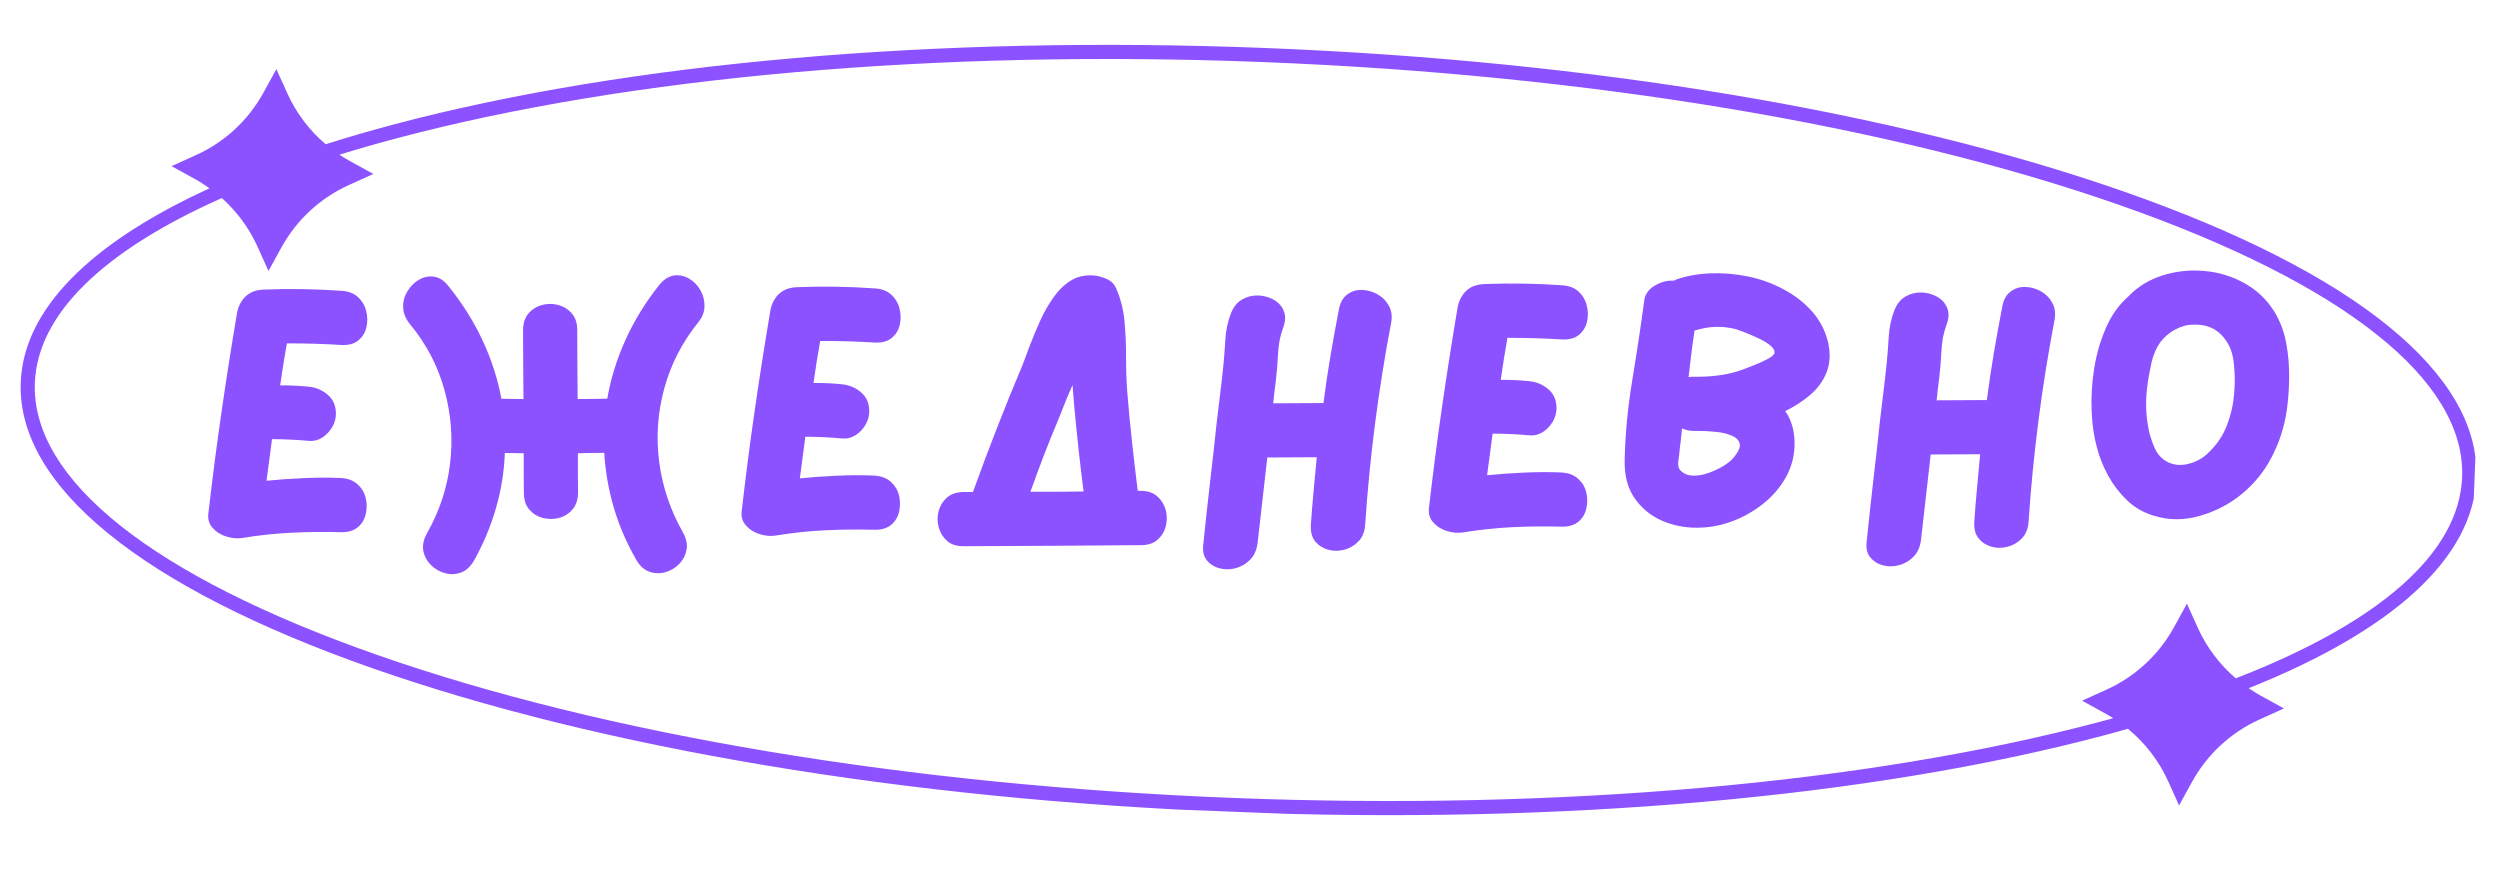 <?xml version="1.0" encoding="UTF-8"?> <svg xmlns="http://www.w3.org/2000/svg" xmlns:xlink="http://www.w3.org/1999/xlink" width="397" zoomAndPan="magnify" viewBox="0 0 297.75 103.5" height="138" preserveAspectRatio="xMidYMid meet" version="1.0"><defs><g></g><clipPath id="9663904f57"><path d="M 2 5 L 295 5 L 295 98 L 2 98 Z M 2 5 " clip-rule="nonzero"></path></clipPath><clipPath id="f93ddf68d7"><path d="M 4.129 0 L 296.492 11.363 L 292.957 102.355 L 0.59 90.992 Z M 4.129 0 " clip-rule="nonzero"></path></clipPath><clipPath id="6935ef1db7"><path d="M 4.129 0 L 296.492 11.363 L 292.957 102.355 L 0.59 90.992 Z M 4.129 0 " clip-rule="nonzero"></path></clipPath></defs><g fill="#8c52ff" fill-opacity="1"><g transform="translate(22.648, 65.57)"><g><path d="M 17.922 -8.641 C 18.754 -8.598 19.422 -8.352 19.922 -7.906 C 20.422 -7.457 20.75 -6.91 20.906 -6.266 C 21.062 -5.617 21.062 -4.973 20.906 -4.328 C 20.758 -3.68 20.438 -3.156 19.938 -2.75 C 19.438 -2.352 18.77 -2.164 17.938 -2.188 C 15.977 -2.238 14.023 -2.219 12.078 -2.125 C 10.129 -2.031 8.18 -1.82 6.234 -1.5 C 5.641 -1.406 5.008 -1.457 4.344 -1.656 C 3.676 -1.852 3.117 -2.203 2.672 -2.703 C 2.223 -3.203 2.062 -3.828 2.188 -4.578 C 2.645 -8.566 3.16 -12.539 3.734 -16.5 C 4.305 -20.457 4.926 -24.41 5.594 -28.359 C 5.688 -28.848 5.852 -29.273 6.094 -29.641 C 6.332 -30.047 6.664 -30.379 7.094 -30.641 C 7.52 -30.898 8.051 -31.047 8.688 -31.078 C 11.781 -31.203 14.879 -31.156 17.984 -30.938 C 18.816 -30.895 19.484 -30.645 19.984 -30.188 C 20.484 -29.727 20.812 -29.164 20.969 -28.5 C 21.133 -27.844 21.141 -27.195 20.984 -26.562 C 20.836 -25.938 20.516 -25.422 20.016 -25.016 C 19.516 -24.617 18.848 -24.441 18.016 -24.484 C 15.891 -24.617 13.723 -24.68 11.516 -24.672 C 11.367 -23.836 11.227 -23.004 11.094 -22.172 C 10.957 -21.336 10.832 -20.504 10.719 -19.672 C 11.883 -19.68 13.016 -19.629 14.109 -19.516 C 14.973 -19.43 15.727 -19.113 16.375 -18.562 C 17.031 -18.008 17.359 -17.258 17.359 -16.312 C 17.367 -15.758 17.223 -15.223 16.922 -14.703 C 16.617 -14.191 16.223 -13.773 15.734 -13.453 C 15.242 -13.141 14.711 -13.008 14.141 -13.062 C 12.68 -13.195 11.219 -13.266 9.75 -13.266 C 9.645 -12.43 9.535 -11.602 9.422 -10.781 C 9.305 -9.969 9.195 -9.145 9.094 -8.312 C 10.562 -8.457 12.023 -8.562 13.484 -8.625 C 14.941 -8.695 16.422 -8.703 17.922 -8.641 Z M 17.922 -8.641 "></path></g></g></g><g fill="#8c52ff" fill-opacity="1"><g transform="translate(46.016, 65.465)"><g><path d="M 32.531 -31.562 C 33.07 -32.207 33.648 -32.57 34.266 -32.656 C 34.891 -32.738 35.477 -32.617 36.031 -32.297 C 36.594 -31.973 37.047 -31.516 37.391 -30.922 C 37.734 -30.336 37.898 -29.703 37.891 -29.016 C 37.891 -28.328 37.629 -27.664 37.109 -27.031 C 35.191 -24.633 33.848 -22 33.078 -19.125 C 32.305 -16.25 32.113 -13.344 32.5 -10.406 C 32.883 -7.477 33.828 -4.691 35.328 -2.047 C 35.734 -1.305 35.875 -0.613 35.75 0.031 C 35.625 0.676 35.332 1.234 34.875 1.703 C 34.414 2.18 33.863 2.508 33.219 2.688 C 32.57 2.863 31.941 2.844 31.328 2.625 C 30.711 2.414 30.195 1.953 29.781 1.234 C 28.613 -0.785 27.711 -2.875 27.078 -5.031 C 26.453 -7.188 26.078 -9.352 25.953 -11.531 C 25.43 -11.52 24.906 -11.516 24.375 -11.516 C 23.844 -11.516 23.32 -11.5 22.812 -11.469 C 22.812 -10.695 22.812 -9.922 22.812 -9.141 C 22.82 -8.367 22.828 -7.598 22.828 -6.828 C 22.828 -5.992 22.613 -5.32 22.188 -4.812 C 21.758 -4.301 21.223 -3.957 20.578 -3.781 C 19.93 -3.613 19.285 -3.613 18.641 -3.781 C 17.992 -3.945 17.453 -4.281 17.016 -4.781 C 16.586 -5.289 16.375 -5.961 16.375 -6.797 C 16.375 -7.566 16.367 -8.348 16.359 -9.141 C 16.359 -9.93 16.359 -10.711 16.359 -11.484 C 15.578 -11.504 14.828 -11.516 14.109 -11.516 C 14.035 -9.328 13.688 -7.148 13.062 -4.984 C 12.445 -2.816 11.566 -0.711 10.422 1.328 C 9.992 2.047 9.473 2.516 8.859 2.734 C 8.242 2.953 7.617 2.973 6.984 2.797 C 6.359 2.629 5.805 2.312 5.328 1.844 C 4.848 1.375 4.539 0.816 4.406 0.172 C 4.281 -0.473 4.414 -1.164 4.812 -1.906 C 6.32 -4.562 7.25 -7.359 7.594 -10.297 C 7.938 -13.234 7.711 -16.133 6.922 -19 C 6.141 -21.875 4.766 -24.5 2.797 -26.875 C 2.285 -27.508 2.02 -28.172 2 -28.859 C 1.977 -29.547 2.145 -30.18 2.5 -30.766 C 2.863 -31.359 3.32 -31.816 3.875 -32.141 C 4.438 -32.473 5.023 -32.598 5.641 -32.516 C 6.266 -32.441 6.832 -32.086 7.344 -31.453 C 8.988 -29.43 10.348 -27.281 11.422 -25 C 12.492 -22.727 13.254 -20.383 13.703 -17.969 C 14.129 -17.969 14.562 -17.961 15 -17.953 C 15.445 -17.941 15.891 -17.938 16.328 -17.938 C 16.316 -19.32 16.305 -20.691 16.297 -22.047 C 16.297 -23.41 16.289 -24.77 16.281 -26.125 C 16.281 -26.957 16.492 -27.625 16.922 -28.125 C 17.348 -28.625 17.883 -28.961 18.531 -29.141 C 19.176 -29.316 19.82 -29.316 20.469 -29.141 C 21.113 -28.973 21.648 -28.641 22.078 -28.141 C 22.516 -27.648 22.734 -26.988 22.734 -26.156 C 22.742 -24.801 22.75 -23.438 22.75 -22.062 C 22.758 -20.688 22.77 -19.312 22.781 -17.938 C 23.352 -17.938 23.941 -17.941 24.547 -17.953 C 25.148 -17.961 25.738 -17.973 26.312 -17.984 C 26.727 -20.398 27.461 -22.758 28.516 -25.062 C 29.566 -27.363 30.906 -29.531 32.531 -31.562 Z M 32.531 -31.562 "></path></g></g></g><g fill="#8c52ff" fill-opacity="1"><g transform="translate(86.168, 65.283)"><g><path d="M 17.922 -8.641 C 18.754 -8.598 19.422 -8.352 19.922 -7.906 C 20.422 -7.457 20.75 -6.91 20.906 -6.266 C 21.062 -5.617 21.062 -4.973 20.906 -4.328 C 20.758 -3.68 20.438 -3.156 19.938 -2.75 C 19.438 -2.352 18.77 -2.164 17.938 -2.188 C 15.977 -2.238 14.023 -2.219 12.078 -2.125 C 10.129 -2.031 8.18 -1.82 6.234 -1.5 C 5.641 -1.406 5.008 -1.457 4.344 -1.656 C 3.676 -1.852 3.117 -2.203 2.672 -2.703 C 2.223 -3.203 2.062 -3.828 2.188 -4.578 C 2.645 -8.566 3.16 -12.539 3.734 -16.5 C 4.305 -20.457 4.926 -24.41 5.594 -28.359 C 5.688 -28.848 5.852 -29.273 6.094 -29.641 C 6.332 -30.047 6.664 -30.379 7.094 -30.641 C 7.52 -30.898 8.051 -31.047 8.688 -31.078 C 11.781 -31.203 14.879 -31.156 17.984 -30.938 C 18.816 -30.895 19.484 -30.645 19.984 -30.188 C 20.484 -29.727 20.812 -29.164 20.969 -28.5 C 21.133 -27.844 21.141 -27.195 20.984 -26.562 C 20.836 -25.938 20.516 -25.422 20.016 -25.016 C 19.516 -24.617 18.848 -24.441 18.016 -24.484 C 15.891 -24.617 13.723 -24.68 11.516 -24.672 C 11.367 -23.836 11.227 -23.004 11.094 -22.172 C 10.957 -21.336 10.832 -20.504 10.719 -19.672 C 11.883 -19.68 13.016 -19.629 14.109 -19.516 C 14.973 -19.43 15.727 -19.113 16.375 -18.562 C 17.031 -18.008 17.359 -17.258 17.359 -16.312 C 17.367 -15.758 17.223 -15.223 16.922 -14.703 C 16.617 -14.191 16.223 -13.773 15.734 -13.453 C 15.242 -13.141 14.711 -13.008 14.141 -13.062 C 12.68 -13.195 11.219 -13.266 9.75 -13.266 C 9.645 -12.43 9.535 -11.602 9.422 -10.781 C 9.305 -9.969 9.195 -9.145 9.094 -8.312 C 10.562 -8.457 12.023 -8.562 13.484 -8.625 C 14.941 -8.695 16.422 -8.703 17.922 -8.641 Z M 17.922 -8.641 "></path></g></g></g><g fill="#8c52ff" fill-opacity="1"><g transform="translate(109.536, 65.177)"><g><path d="M 26.312 -6.719 C 27.145 -6.719 27.805 -6.5 28.297 -6.062 C 28.785 -5.633 29.117 -5.098 29.297 -4.453 C 29.473 -3.816 29.477 -3.172 29.312 -2.516 C 29.145 -1.867 28.816 -1.328 28.328 -0.891 C 27.836 -0.461 27.176 -0.25 26.344 -0.25 C 22.812 -0.227 19.297 -0.203 15.797 -0.172 C 12.297 -0.148 8.781 -0.133 5.25 -0.125 C 4.414 -0.113 3.754 -0.32 3.266 -0.75 C 2.785 -1.176 2.453 -1.711 2.266 -2.359 C 2.086 -3.004 2.082 -3.648 2.25 -4.297 C 2.426 -4.941 2.754 -5.477 3.234 -5.906 C 3.723 -6.344 4.383 -6.566 5.219 -6.578 C 5.414 -6.578 5.598 -6.578 5.766 -6.578 C 5.941 -6.578 6.133 -6.578 6.344 -6.578 C 7.25 -9.098 8.191 -11.613 9.172 -14.125 C 10.148 -16.645 11.164 -19.145 12.219 -21.625 C 12.488 -22.344 12.801 -23.176 13.156 -24.125 C 13.52 -25.07 13.922 -26.031 14.359 -27 C 14.805 -27.977 15.32 -28.883 15.906 -29.719 C 16.488 -30.562 17.164 -31.227 17.938 -31.719 C 18.707 -32.219 19.613 -32.438 20.656 -32.375 C 21.164 -32.344 21.703 -32.203 22.266 -31.953 C 22.828 -31.703 23.207 -31.316 23.406 -30.797 C 23.938 -29.598 24.266 -28.297 24.391 -26.891 C 24.523 -25.484 24.586 -24.062 24.578 -22.625 C 24.578 -21.188 24.625 -19.82 24.719 -18.531 C 24.875 -16.551 25.062 -14.57 25.281 -12.594 C 25.5 -10.613 25.727 -8.656 25.969 -6.719 C 26.031 -6.719 26.086 -6.719 26.141 -6.719 C 26.203 -6.719 26.258 -6.719 26.312 -6.719 Z M 16.594 -15.406 C 15.988 -13.969 15.398 -12.516 14.828 -11.047 C 14.266 -9.578 13.719 -8.098 13.188 -6.609 C 14.25 -6.609 15.301 -6.609 16.344 -6.609 C 17.395 -6.617 18.453 -6.629 19.516 -6.641 C 19.297 -8.359 19.094 -10.078 18.906 -11.797 C 18.719 -13.516 18.547 -15.234 18.391 -16.953 C 18.359 -17.359 18.328 -17.754 18.297 -18.141 C 18.273 -18.523 18.242 -18.914 18.203 -19.312 C 17.922 -18.688 17.645 -18.039 17.375 -17.375 C 17.102 -16.719 16.844 -16.062 16.594 -15.406 Z M 16.594 -15.406 "></path></g></g></g><g fill="#8c52ff" fill-opacity="1"><g transform="translate(141.123, 65.034)"><g><path d="M 18.344 -28.188 C 18.488 -28.988 18.816 -29.578 19.328 -29.953 C 19.836 -30.336 20.414 -30.52 21.062 -30.5 C 21.707 -30.488 22.32 -30.32 22.906 -30 C 23.5 -29.676 23.961 -29.211 24.297 -28.609 C 24.629 -28.004 24.711 -27.301 24.547 -26.5 C 23.035 -18.562 22.008 -10.578 21.469 -2.547 C 21.414 -1.711 21.148 -1.051 20.672 -0.562 C 20.203 -0.07 19.641 0.258 18.984 0.438 C 18.328 0.613 17.688 0.613 17.062 0.438 C 16.445 0.27 15.938 -0.051 15.531 -0.531 C 15.133 -1.02 14.957 -1.68 15 -2.516 C 15.094 -3.867 15.203 -5.219 15.328 -6.562 C 15.453 -7.906 15.578 -9.242 15.703 -10.578 L 9.812 -10.547 C 9.625 -8.859 9.43 -7.16 9.234 -5.453 C 9.035 -3.742 8.844 -2.039 8.656 -0.344 C 8.539 0.5 8.238 1.16 7.75 1.641 C 7.27 2.129 6.695 2.461 6.031 2.641 C 5.375 2.816 4.727 2.816 4.094 2.641 C 3.469 2.473 2.961 2.145 2.578 1.656 C 2.203 1.176 2.078 0.52 2.203 -0.312 C 2.441 -2.664 2.695 -5.023 2.969 -7.391 C 3.25 -9.766 3.516 -12.141 3.766 -14.516 C 3.898 -15.641 4.035 -16.773 4.172 -17.922 C 4.316 -19.066 4.445 -20.203 4.562 -21.328 C 4.664 -22.359 4.75 -23.43 4.812 -24.547 C 4.875 -25.672 5.094 -26.711 5.469 -27.672 C 5.758 -28.441 6.195 -29 6.781 -29.344 C 7.363 -29.688 7.988 -29.852 8.656 -29.844 C 9.332 -29.832 9.957 -29.672 10.531 -29.359 C 11.113 -29.047 11.523 -28.598 11.766 -28.016 C 12.016 -27.43 11.988 -26.75 11.688 -25.969 C 11.344 -25.039 11.145 -24.023 11.094 -22.922 C 11.039 -21.816 10.957 -20.781 10.844 -19.812 C 10.781 -19.344 10.723 -18.879 10.672 -18.422 C 10.617 -17.961 10.566 -17.488 10.516 -17 L 16.5 -17.031 C 16.738 -18.906 17.016 -20.766 17.328 -22.609 C 17.641 -24.461 17.977 -26.32 18.344 -28.188 Z M 18.344 -28.188 "></path></g></g></g><g fill="#8c52ff" fill-opacity="1"><g transform="translate(168.02, 64.912)"><g><path d="M 17.922 -8.641 C 18.754 -8.598 19.422 -8.352 19.922 -7.906 C 20.422 -7.457 20.75 -6.91 20.906 -6.266 C 21.062 -5.617 21.062 -4.973 20.906 -4.328 C 20.758 -3.68 20.438 -3.156 19.938 -2.75 C 19.438 -2.352 18.77 -2.164 17.938 -2.188 C 15.977 -2.238 14.023 -2.219 12.078 -2.125 C 10.129 -2.031 8.18 -1.82 6.234 -1.5 C 5.641 -1.406 5.008 -1.457 4.344 -1.656 C 3.676 -1.852 3.117 -2.203 2.672 -2.703 C 2.223 -3.203 2.062 -3.828 2.188 -4.578 C 2.645 -8.566 3.16 -12.539 3.734 -16.5 C 4.305 -20.457 4.926 -24.41 5.594 -28.359 C 5.688 -28.848 5.852 -29.273 6.094 -29.641 C 6.332 -30.047 6.664 -30.379 7.094 -30.641 C 7.52 -30.898 8.051 -31.047 8.688 -31.078 C 11.781 -31.203 14.879 -31.156 17.984 -30.938 C 18.816 -30.895 19.484 -30.645 19.984 -30.188 C 20.484 -29.727 20.812 -29.164 20.969 -28.5 C 21.133 -27.844 21.141 -27.195 20.984 -26.562 C 20.836 -25.938 20.516 -25.422 20.016 -25.016 C 19.516 -24.617 18.848 -24.441 18.016 -24.484 C 15.891 -24.617 13.723 -24.68 11.516 -24.672 C 11.367 -23.836 11.227 -23.004 11.094 -22.172 C 10.957 -21.336 10.832 -20.504 10.719 -19.672 C 11.883 -19.68 13.016 -19.629 14.109 -19.516 C 14.973 -19.43 15.727 -19.113 16.375 -18.562 C 17.031 -18.008 17.359 -17.258 17.359 -16.312 C 17.367 -15.758 17.223 -15.223 16.922 -14.703 C 16.617 -14.191 16.223 -13.773 15.734 -13.453 C 15.242 -13.141 14.711 -13.008 14.141 -13.062 C 12.68 -13.195 11.219 -13.266 9.75 -13.266 C 9.645 -12.43 9.535 -11.602 9.422 -10.781 C 9.305 -9.969 9.195 -9.145 9.094 -8.312 C 10.562 -8.457 12.023 -8.562 13.484 -8.625 C 14.941 -8.695 16.422 -8.703 17.922 -8.641 Z M 17.922 -8.641 "></path></g></g></g><g fill="#8c52ff" fill-opacity="1"><g transform="translate(191.388, 64.807)"><g><path d="M 26.359 -23.938 C 26.629 -22.664 26.566 -21.52 26.172 -20.5 C 25.773 -19.477 25.141 -18.586 24.266 -17.828 C 23.391 -17.066 22.379 -16.406 21.234 -15.844 C 21.586 -15.352 21.859 -14.789 22.047 -14.156 C 22.234 -13.531 22.332 -12.848 22.344 -12.109 C 22.363 -10.754 22.082 -9.492 21.5 -8.328 C 20.914 -7.172 20.129 -6.148 19.141 -5.266 C 18.16 -4.391 17.062 -3.672 15.844 -3.109 C 14.625 -2.547 13.398 -2.191 12.172 -2.047 C 10.398 -1.828 8.734 -1.992 7.172 -2.547 C 5.617 -3.098 4.375 -4.004 3.438 -5.266 C 2.5 -6.523 2.055 -8.117 2.109 -10.047 C 2.18 -13.172 2.484 -16.332 3.016 -19.531 C 3.547 -22.738 4.02 -25.891 4.438 -28.984 C 4.539 -29.766 4.961 -30.367 5.703 -30.797 C 6.453 -31.234 7.188 -31.426 7.906 -31.375 C 8.02 -31.395 8.117 -31.438 8.203 -31.5 C 9.441 -31.938 10.801 -32.188 12.281 -32.25 C 13.758 -32.312 15.25 -32.191 16.75 -31.891 C 18.258 -31.586 19.68 -31.078 21.016 -30.359 C 22.359 -29.648 23.504 -28.758 24.453 -27.688 C 25.398 -26.613 26.035 -25.363 26.359 -23.938 Z M 14.969 -10.172 C 15.633 -10.93 15.914 -11.523 15.812 -11.953 C 15.707 -12.391 15.379 -12.719 14.828 -12.938 C 14.285 -13.164 13.656 -13.312 12.938 -13.375 C 12.219 -13.445 11.57 -13.484 11 -13.484 C 10.738 -13.484 10.523 -13.484 10.359 -13.484 C 9.836 -13.484 9.363 -13.582 8.938 -13.781 C 8.906 -13.406 8.867 -13.031 8.828 -12.656 C 8.797 -12.281 8.75 -11.91 8.688 -11.547 C 8.664 -11.141 8.609 -10.629 8.516 -10.016 C 8.43 -9.41 8.52 -8.988 8.781 -8.75 C 9.164 -8.375 9.648 -8.176 10.234 -8.156 C 10.828 -8.145 11.438 -8.25 12.062 -8.469 C 12.688 -8.688 13.266 -8.953 13.797 -9.266 C 14.328 -9.586 14.719 -9.891 14.969 -10.172 Z M 16.391 -20.875 C 16.617 -20.957 17.02 -21.113 17.594 -21.344 C 18.164 -21.57 18.695 -21.816 19.188 -22.078 C 19.676 -22.348 19.93 -22.582 19.953 -22.781 C 19.984 -23.094 19.797 -23.406 19.391 -23.719 C 18.984 -24.031 18.5 -24.312 17.938 -24.562 C 17.383 -24.82 16.863 -25.047 16.375 -25.234 C 15.883 -25.422 15.555 -25.539 15.391 -25.594 C 14.492 -25.82 13.648 -25.914 12.859 -25.875 C 12.078 -25.844 11.27 -25.695 10.438 -25.438 C 10.289 -24.5 10.16 -23.566 10.047 -22.641 C 9.941 -21.723 9.832 -20.805 9.719 -19.891 C 9.914 -19.922 10.117 -19.938 10.328 -19.938 C 10.492 -19.938 10.723 -19.938 11.016 -19.938 C 11.93 -19.945 12.832 -20.02 13.719 -20.156 C 14.613 -20.301 15.504 -20.539 16.391 -20.875 Z M 16.391 -20.875 "></path></g></g></g><g fill="#8c52ff" fill-opacity="1"><g transform="translate(220.135, 64.677)"><g><path d="M 18.344 -28.188 C 18.488 -28.988 18.816 -29.578 19.328 -29.953 C 19.836 -30.336 20.414 -30.52 21.062 -30.5 C 21.707 -30.488 22.32 -30.32 22.906 -30 C 23.5 -29.676 23.961 -29.211 24.297 -28.609 C 24.629 -28.004 24.711 -27.301 24.547 -26.5 C 23.035 -18.562 22.008 -10.578 21.469 -2.547 C 21.414 -1.711 21.148 -1.051 20.672 -0.562 C 20.203 -0.07 19.641 0.258 18.984 0.438 C 18.328 0.613 17.688 0.613 17.062 0.438 C 16.445 0.27 15.938 -0.051 15.531 -0.531 C 15.133 -1.02 14.957 -1.68 15 -2.516 C 15.094 -3.867 15.203 -5.219 15.328 -6.562 C 15.453 -7.906 15.578 -9.242 15.703 -10.578 L 9.812 -10.547 C 9.625 -8.859 9.43 -7.16 9.234 -5.453 C 9.035 -3.742 8.844 -2.039 8.656 -0.344 C 8.539 0.5 8.238 1.16 7.75 1.641 C 7.27 2.129 6.695 2.461 6.031 2.641 C 5.375 2.816 4.727 2.816 4.094 2.641 C 3.469 2.473 2.961 2.145 2.578 1.656 C 2.203 1.176 2.078 0.52 2.203 -0.312 C 2.441 -2.664 2.695 -5.023 2.969 -7.391 C 3.25 -9.766 3.516 -12.141 3.766 -14.516 C 3.898 -15.641 4.035 -16.773 4.172 -17.922 C 4.316 -19.066 4.445 -20.203 4.562 -21.328 C 4.664 -22.359 4.75 -23.43 4.812 -24.547 C 4.875 -25.672 5.094 -26.711 5.469 -27.672 C 5.758 -28.441 6.195 -29 6.781 -29.344 C 7.363 -29.688 7.988 -29.852 8.656 -29.844 C 9.332 -29.832 9.957 -29.672 10.531 -29.359 C 11.113 -29.047 11.523 -28.598 11.766 -28.016 C 12.016 -27.43 11.988 -26.75 11.688 -25.969 C 11.344 -25.039 11.145 -24.023 11.094 -22.922 C 11.039 -21.816 10.957 -20.781 10.844 -19.812 C 10.781 -19.344 10.723 -18.879 10.672 -18.422 C 10.617 -17.961 10.566 -17.488 10.516 -17 L 16.5 -17.031 C 16.738 -18.906 17.016 -20.766 17.328 -22.609 C 17.641 -24.461 17.977 -26.32 18.344 -28.188 Z M 18.344 -28.188 "></path></g></g></g><g fill="#8c52ff" fill-opacity="1"><g transform="translate(247.032, 64.555)"><g><path d="M 23.812 -27.484 C 24.508 -26.367 24.988 -25.113 25.25 -23.719 C 25.508 -22.332 25.629 -20.926 25.609 -19.5 C 25.586 -18.082 25.484 -16.754 25.297 -15.516 C 25.004 -13.617 24.414 -11.82 23.531 -10.125 C 22.656 -8.426 21.473 -6.961 19.984 -5.734 C 18.555 -4.547 16.895 -3.676 15 -3.125 C 13.113 -2.57 11.266 -2.578 9.453 -3.141 C 8.242 -3.504 7.191 -4.113 6.297 -4.969 C 5.41 -5.82 4.66 -6.801 4.047 -7.906 C 3.441 -9.02 2.992 -10.148 2.703 -11.297 C 2.348 -12.555 2.141 -14.008 2.078 -15.656 C 2.016 -17.312 2.117 -19 2.391 -20.719 C 2.672 -22.438 3.141 -24.039 3.797 -25.531 C 4.453 -27.031 5.344 -28.273 6.469 -29.266 C 7.602 -30.441 8.973 -31.273 10.578 -31.766 C 12.18 -32.266 13.828 -32.438 15.516 -32.281 C 17.211 -32.133 18.789 -31.656 20.25 -30.844 C 21.719 -30.039 22.906 -28.922 23.812 -27.484 Z M 16.047 -10.703 C 17.023 -11.629 17.742 -12.703 18.203 -13.922 C 18.672 -15.141 18.957 -16.414 19.062 -17.75 C 19.176 -19.094 19.145 -20.395 18.969 -21.656 C 18.789 -22.906 18.289 -23.93 17.469 -24.734 C 16.656 -25.547 15.57 -25.93 14.219 -25.891 C 13.477 -25.891 12.754 -25.695 12.047 -25.312 C 11.348 -24.938 10.77 -24.453 10.312 -23.859 C 9.789 -23.141 9.414 -22.273 9.188 -21.266 C 8.969 -20.266 8.805 -19.332 8.703 -18.469 C 8.453 -16.539 8.555 -14.645 9.016 -12.781 C 9.172 -12.238 9.367 -11.691 9.609 -11.141 C 9.859 -10.598 10.211 -10.156 10.672 -9.812 C 11.422 -9.27 12.273 -9.078 13.234 -9.234 C 14.191 -9.398 15.031 -9.789 15.75 -10.406 C 15.832 -10.488 15.93 -10.586 16.047 -10.703 Z M 16.047 -10.703 "></path></g></g></g><g clip-path="url(#9663904f57)"><g clip-path="url(#f93ddf68d7)"><g clip-path="url(#6935ef1db7)"><path fill="#8c52ff" d="M 294.93 56.898 C 295.41 44.566 280.52 32.465 253.008 22.832 C 225.797 13.297 189.387 7.219 150.469 5.707 C 111.551 4.195 74.773 7.43 46.906 14.82 C 44.074 15.574 41.367 16.359 38.789 17.18 C 36.859 15.535 35.297 13.488 34.238 11.152 L 32.918 8.234 L 31.375 11.039 C 29.574 14.32 26.758 16.93 23.348 18.469 L 20.43 19.789 L 23.234 21.332 C 23.836 21.66 24.406 22.035 24.953 22.43 C 10.637 28.977 2.805 36.902 2.469 45.531 C 1.988 57.863 16.879 69.961 44.387 79.598 C 71.598 89.129 108.012 95.211 146.93 96.723 C 185.848 98.234 222.625 95 250.492 87.609 C 251.488 87.344 252.465 87.078 253.434 86.797 C 255.465 88.473 257.113 90.59 258.211 93.012 L 259.527 95.93 L 261.07 93.125 C 262.875 89.844 265.691 87.238 269.102 85.695 L 272.02 84.375 L 269.211 82.832 C 268.734 82.566 268.266 82.277 267.82 81.965 C 285.074 75.082 294.559 66.41 294.93 56.898 Z M 266.277 80.789 C 264.375 79.152 262.828 77.125 261.781 74.816 L 260.461 71.898 L 258.922 74.703 C 257.117 77.984 254.301 80.59 250.891 82.133 L 247.973 83.453 L 250.777 84.996 C 251.09 85.164 251.387 85.355 251.684 85.539 C 251.145 85.688 250.609 85.84 250.059 85.977 C 222.348 93.324 185.746 96.543 146.996 95.039 C 108.246 93.531 71.996 87.484 44.945 78.008 C 18.195 68.637 3.703 57.129 4.152 45.598 C 4.469 37.453 12.23 29.895 26.418 23.59 C 28.203 25.184 29.66 27.145 30.66 29.355 L 31.977 32.273 L 33.52 29.469 C 35.324 26.188 38.141 23.578 41.551 22.039 L 44.469 20.719 L 41.664 19.176 C 41.238 18.941 40.824 18.691 40.426 18.426 C 42.637 17.742 44.938 17.082 47.332 16.449 C 75.043 9.102 111.645 5.883 150.395 7.391 C 189.145 8.898 225.395 14.945 252.445 24.422 C 279.195 33.793 293.688 45.305 293.238 56.832 C 292.895 65.84 283.453 74.133 266.277 80.789 Z M 266.277 80.789 " fill-opacity="1" fill-rule="nonzero"></path></g></g></g></svg> 